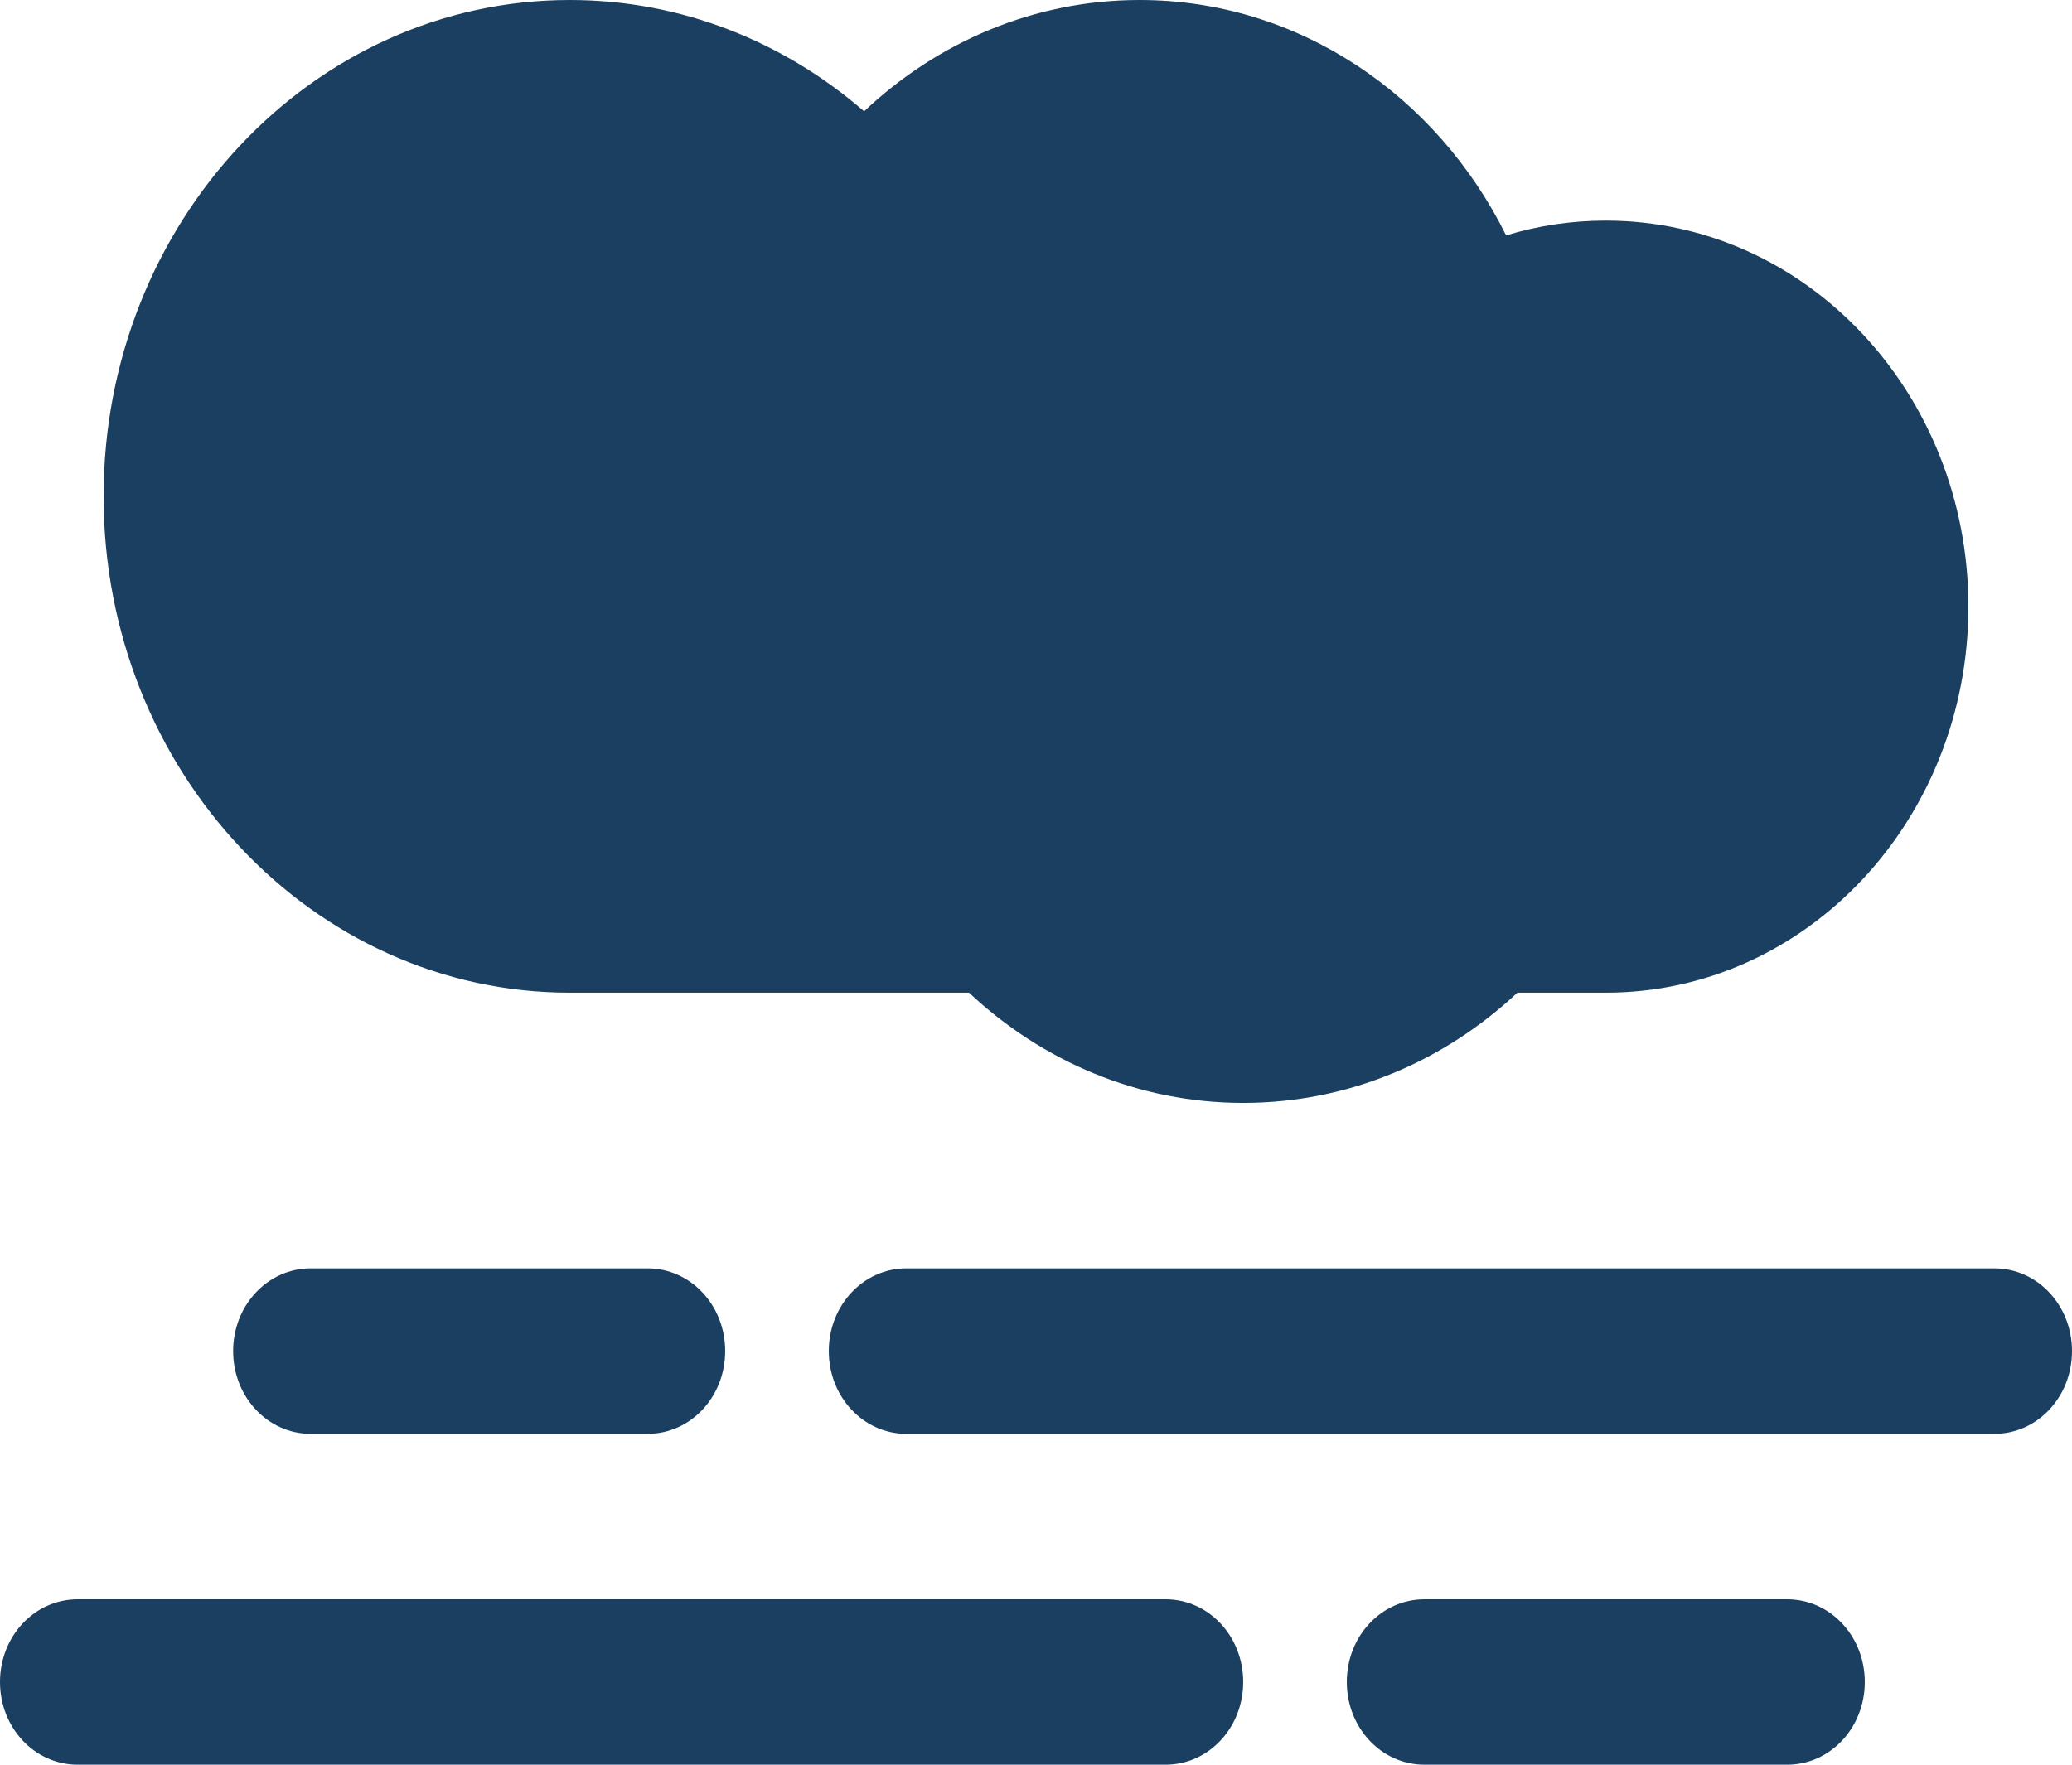 <svg width="27" height="23" viewBox="0 0 27 23" fill="none" xmlns="http://www.w3.org/2000/svg">
  <path d="M1.35 6.469C1.35 10.04 4.071 12.938 7.425 12.938H12.627C13.58 13.831 14.829 14.375 16.2 14.375C17.571 14.375 18.82 13.831 19.773 12.938H20.925C23.536 12.938 25.65 10.687 25.65 7.906C25.65 5.126 23.536 2.875 20.925 2.875C20.474 2.875 20.039 2.942 19.626 3.068C18.723 1.244 16.921 0 14.85 0C13.475 0 12.217 0.548 11.26 1.451C10.214 0.544 8.88 0 7.425 0C4.071 0 1.35 2.897 1.35 6.469ZM25.988 16.531H11.812C11.251 16.531 10.8 17.012 10.8 17.609C10.8 18.207 11.251 18.688 11.812 18.688H25.988C26.549 18.688 27 18.207 27 17.609C27 17.012 26.549 16.531 25.988 16.531ZM23.288 20.844H18.562C18.001 20.844 17.55 21.324 17.55 21.922C17.55 22.519 18.001 23 18.562 23H23.288C23.849 23 24.3 22.519 24.3 21.922C24.3 21.324 23.849 20.844 23.288 20.844ZM15.188 20.844H1.012C0.451 20.844 0 21.324 0 21.922C0 22.519 0.451 23 1.012 23H15.188C15.749 23 16.2 22.519 16.2 21.922C16.2 21.324 15.749 20.844 15.188 20.844ZM9.45 17.609C9.45 17.012 8.999 16.531 8.438 16.531H4.05C3.489 16.531 3.038 17.012 3.038 17.609C3.038 18.207 3.489 18.688 4.05 18.688H8.438C8.999 18.688 9.45 18.207 9.45 17.609Z" fill="#1B3F60"/>
</svg>
